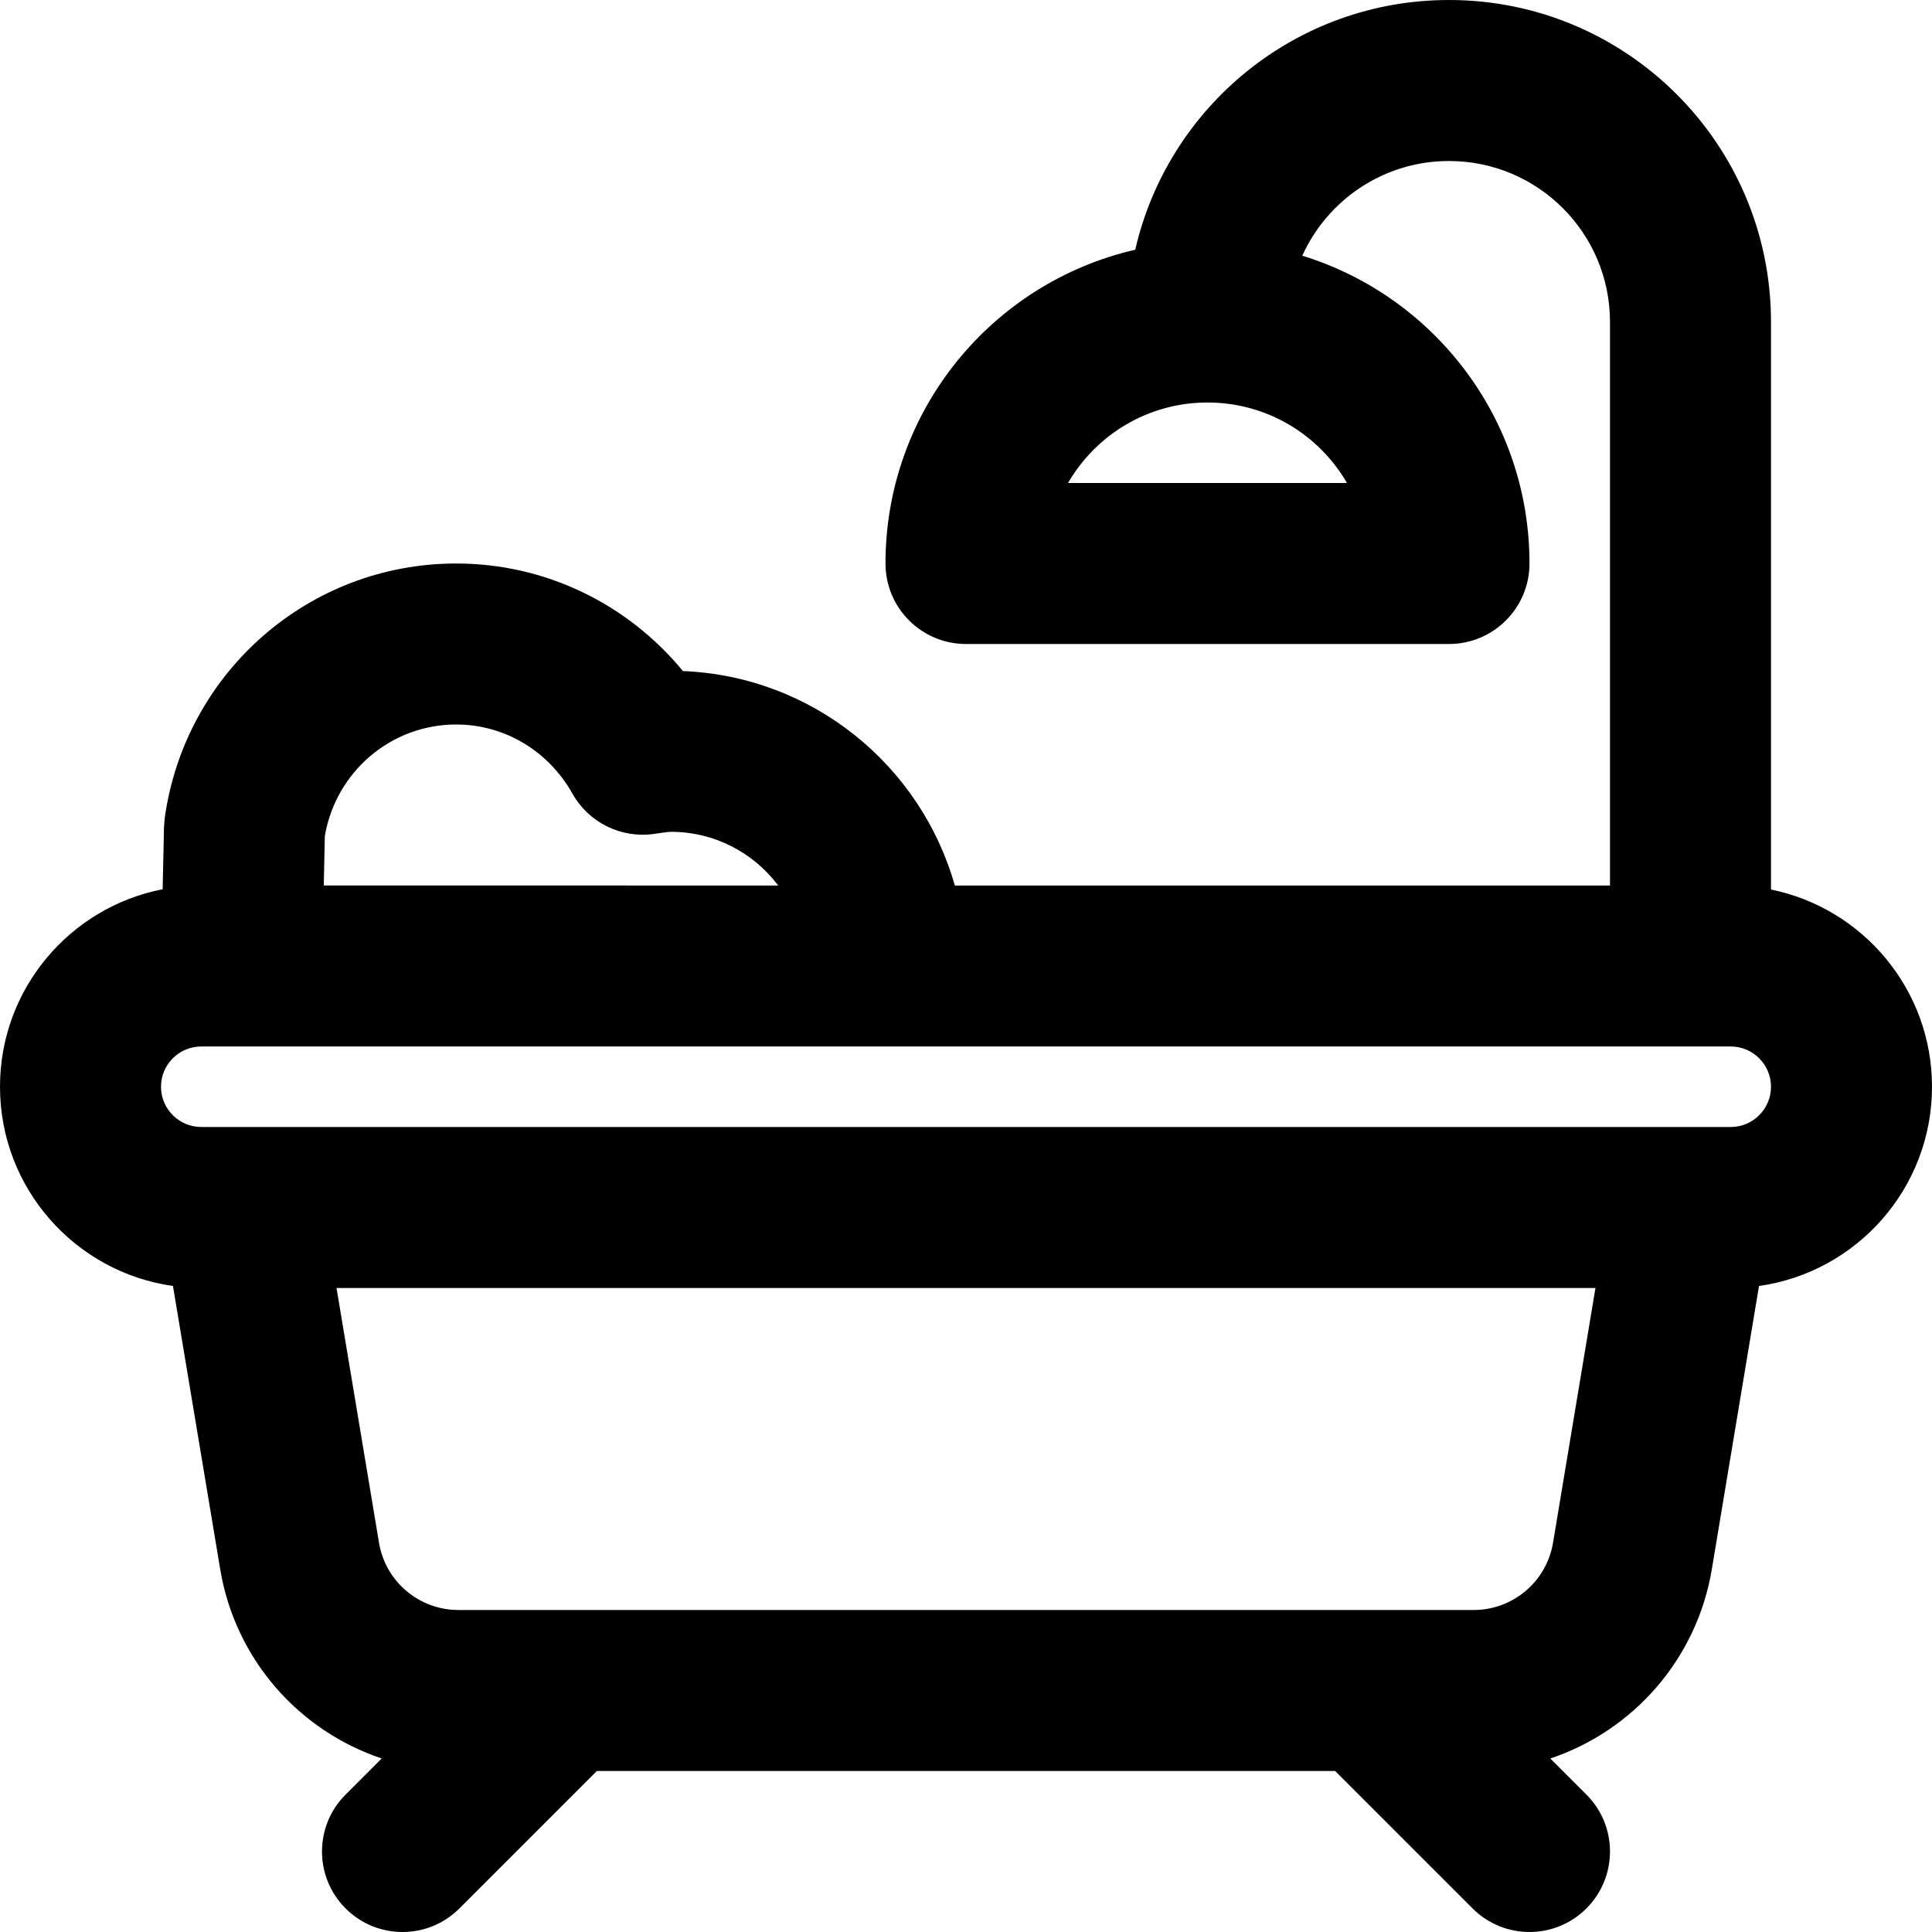 <?xml version="1.0" encoding="iso-8859-1"?>
<!-- Generator: Adobe Illustrator 19.0.0, SVG Export Plug-In . SVG Version: 6.00 Build 0)  -->
<svg version="1.1" id="Layer_1" xmlns="http://www.w3.org/2000/svg" xmlns:xlink="http://www.w3.org/1999/xlink" x="0px" y="0px"
	 viewBox="0 0 512 512" style="enable-background:new 0 0 512 512;" xml:space="preserve">
<g>
	<g>
		<path d="M512,288c0-25.793-18.329-47.319-42.667-52.264V85.333C469.333,38.202,431.131,0,384,0
			c-40.544,0-74.455,28.279-83.15,66.184c-37.905,8.694-66.184,42.606-66.184,83.15c0,11.782,9.551,21.333,21.333,21.333h128
			c11.782,0,21.333-9.551,21.333-21.333c0-38.388-25.345-70.846-60.213-81.57c6.697-14.797,21.579-25.097,38.88-25.097
			c23.567,0,42.667,19.099,42.667,42.667v149.333H253.034c-9.01-31.848-37.664-55.445-72.057-56.831
			c-14.581-17.733-36.343-28.502-60.081-28.502c-39.127,0-71.867,28.942-77.235,67.409l-0.2,2.485l-0.357,16.431
			C18.55,240.433,0,262.054,0,288c0,26.9,19.939,49.15,45.836,52.798l12.519,75.064c3.961,23.865,20.857,42.8,42.794,50.153
			l-9.568,9.568c-8.331,8.331-8.331,21.839,0,30.17c8.331,8.331,21.839,8.331,30.17,0l36.418-36.418h195.66l36.418,36.418
			c8.331,8.331,21.839,8.331,30.17,0c8.331-8.331,8.331-21.839,0-30.17l-9.565-9.565c21.928-7.348,38.816-26.278,42.803-50.15
			l12.503-75.068C492.058,337.152,512,314.902,512,288z M356.96,128h-73.92c7.376-12.754,21.165-21.333,36.96-21.333
			S349.584,115.246,356.96,128z M86.087,221.547C88.985,204.572,103.569,192,120.896,192c12.861,0,24.463,7.032,30.811,18.326
			c4.295,7.641,12.828,11.878,21.512,10.68c0.725-0.102,0.725-0.102,1.365-0.194c0.304-0.044,0.304-0.044,0.588-0.085
			c1.562-0.223,2.229-0.29,2.599-0.29c11.638,0,21.969,5.589,28.457,14.229H85.802L86.087,221.547z M53.333,277.333H64h170.667h224
			c5.882,0,10.667,4.785,10.667,10.667s-4.785,10.667-10.667,10.667h-10.671h-384H53.333c-5.882,0-10.667-4.785-10.667-10.667
			S47.451,277.333,53.333,277.333z M411.571,408.847c-1.717,10.28-10.617,17.82-21.047,17.82h-27.856c-0.001,0-0.002,0-0.003,0
			H149.335c-0.001,0-0.002,0-0.003,0h-27.843c-10.436,0-19.341-7.542-21.045-17.808l-11.262-67.526h333.634L411.571,408.847z"/>
	</g>
</g>
<g>
</g>
<g>
</g>
<g>
</g>
<g>
</g>
<g>
</g>
<g>
</g>
<g>
</g>
<g>
</g>
<g>
</g>
<g>
</g>
<g>
</g>
<g>
</g>
<g>
</g>
<g>
</g>
<g>
</g>
</svg>
